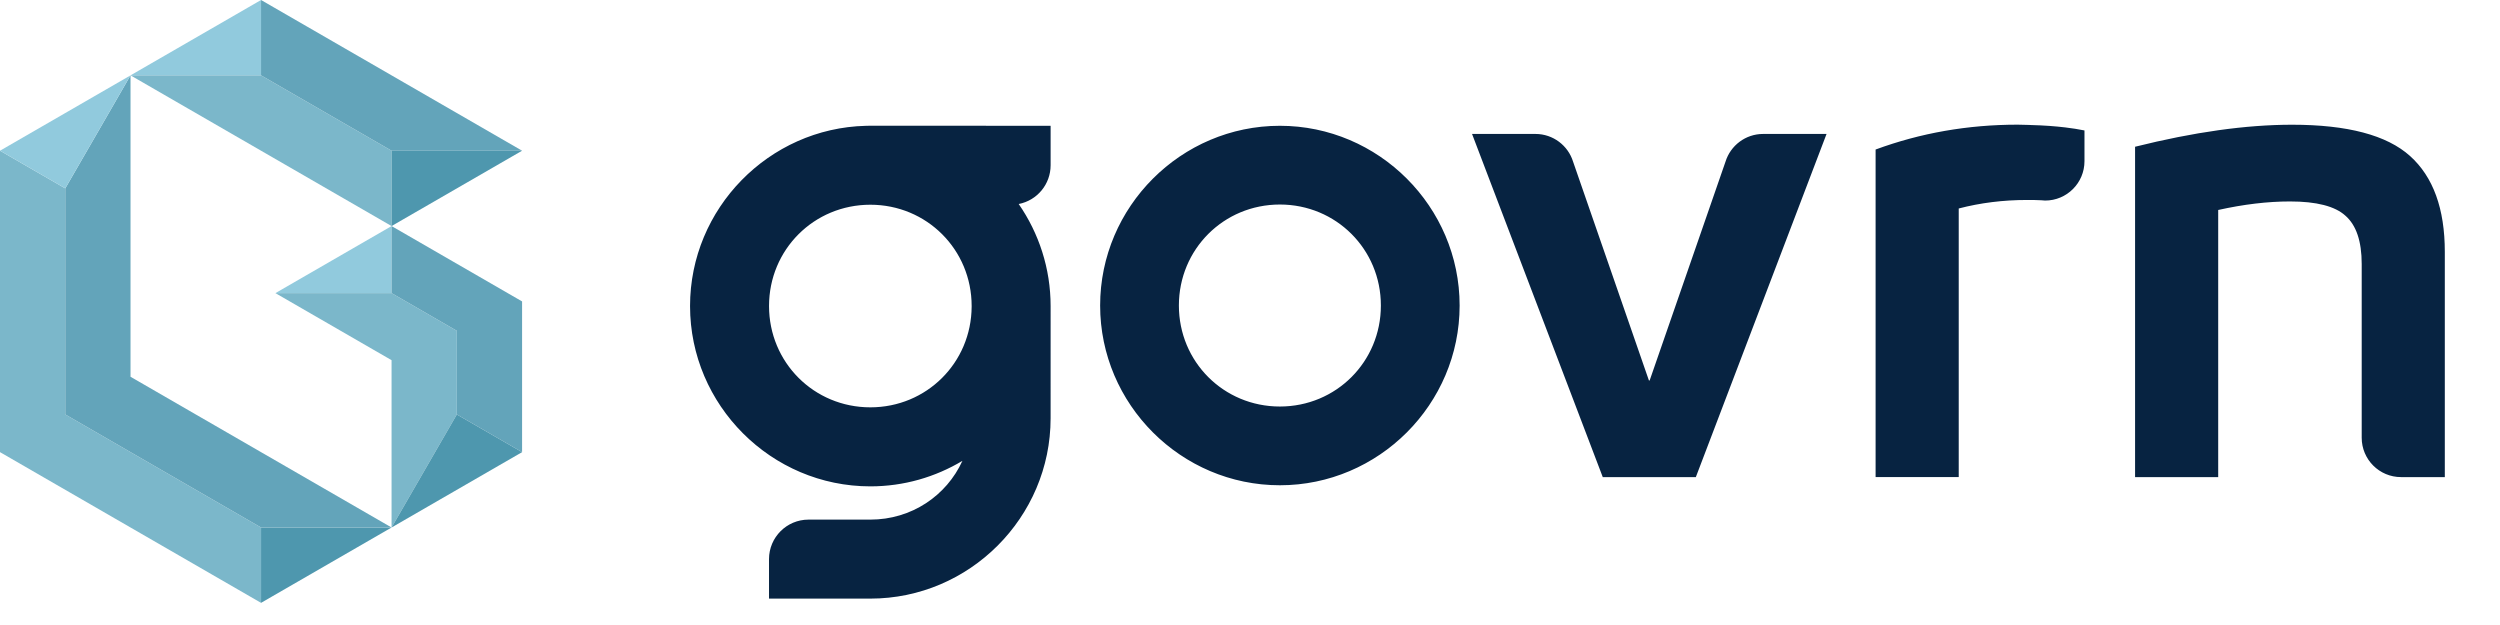 <?xml version="1.0" encoding="UTF-8"?>
<svg width="200px" height="50px" viewBox="0 0 200 50" version="1.1" xmlns="http://www.w3.org/2000/svg" xmlns:xlink="http://www.w3.org/1999/xlink">
    <title>logo</title>
    <g id="logo" stroke="none" stroke-width="1" fill="none" fill-rule="evenodd">
        <g id="Group-35">
            <polygon id="Fill-23" fill="#4E97AE" points="31.325 42.2 20.883 42.2 20.883 48.228"></polygon>
            <polygon id="Fill-24" fill="#7BB7CA" points="5.221 33.157 5.221 15.071 3.15544362e-30 12.057 3.15544362e-30 30.142 3.15544362e-30 36.171 10.442 42.2 20.883 48.228 20.883 42.2"></polygon>
            <polygon id="Fill-25" fill="#63A4BA" points="5.221 15.071 5.221 33.157 20.883 42.2 31.325 42.2 20.883 36.171 10.442 30.142 10.442 18.086 10.442 6.028"></polygon>
            <polygon id="Fill-26" fill="#91CADD" points="5.221 15.071 10.442 6.028 5.221 9.043 3.15544362e-30 12.057"></polygon>
            <polygon id="Fill-27" fill="#91CADD" points="20.883 6.028 20.883 0 10.442 6.028"></polygon>
            <polygon id="Fill-28" fill="#7BB7CA" points="31.325 12.057 20.883 6.028 10.442 6.028 31.325 18.085"></polygon>
            <polygon id="Fill-29" fill="#63A4BA" points="20.883 6.028 31.325 12.057 41.767 12.057 20.883 0"></polygon>
            <polygon id="Fill-30" fill="#4E97AE" points="41.767 12.057 31.325 12.057 31.325 18.085"></polygon>
            <polygon id="Fill-31" fill="#91CADD" points="31.325 18.085 22.033 23.45 31.325 23.45"></polygon>
            <polygon id="Fill-32" fill="#7BB7CA" points="31.325 23.45 22.033 23.45 31.325 28.815 31.325 42.2 36.546 33.157 36.546 26.465"></polygon>
            <polygon id="Fill-33" fill="#63A4BA" points="31.325 18.085 31.325 23.45 36.546 26.465 36.546 33.157 41.767 36.171 41.767 24.114"></polygon>
            <polygon id="Fill-34" fill="#4E97AE" points="36.546 33.157 31.325 42.2 41.767 36.171"></polygon>
        </g>
        <path d="M117.764,10.716 L128.221,38.168 L135.667,38.168 L146.124,10.716 L141.05,10.716 C139.636,10.716 138.439,11.649 138.041,12.932 L131.972,30.439 L131.914,30.439 L125.846,12.932 C125.448,11.649 124.251,10.716 122.836,10.716 L117.764,10.716 Z M69.627,10.058 C69.509,10.058 69.392,10.058 69.276,10.065 C61.508,10.253 55.204,16.673 55.204,24.485 C55.204,32.413 61.698,38.909 69.627,38.909 C72.313,38.909 74.834,38.162 76.994,36.867 C75.72,39.656 72.92,41.569 69.627,41.569 L64.681,41.569 C62.936,41.569 61.521,42.984 61.521,44.729 C61.521,44.745 61.521,44.761 61.521,44.775 L61.521,47.889 L69.627,47.889 L69.627,47.889 C77.555,47.889 84.048,41.394 84.048,33.465 L84.049,24.486 C84.049,21.462 83.105,18.647 81.496,16.321 C82.98,16.032 84.049,14.733 84.049,13.222 L84.049,10.063 L69.627,10.058 Z M69.627,16.378 C74.14,16.378 77.732,19.969 77.732,24.482 L77.732,24.482 L77.732,24.532 C77.706,29.022 74.125,32.587 69.629,32.587 C65.115,32.587 61.523,28.996 61.523,24.482 C61.523,19.968 65.115,16.378 69.629,16.378 L69.627,16.378 Z M102.39,10.063 C94.487,10.063 88.011,16.537 88.011,24.442 C88.011,32.346 94.487,38.821 102.39,38.821 C110.294,38.821 116.77,32.346 116.77,24.442 C116.77,16.537 110.294,10.063 102.39,10.063 Z M102.39,16.362 C106.89,16.362 110.47,19.942 110.47,24.441 C110.47,28.941 106.89,32.522 102.39,32.522 C97.891,32.522 94.311,28.941 94.311,24.441 C94.311,19.942 97.891,16.362 102.39,16.362 Z M183.367,9.978 C179.692,9.978 175.505,10.565 170.806,11.74 L170.806,38.168 L177.456,38.168 L177.456,16.798 C179.502,16.344 181.415,16.116 183.196,16.116 C185.318,16.116 186.796,16.495 187.629,17.252 C188.5,18.01 188.936,19.299 188.936,21.117 L188.936,35.018 C188.936,36.758 190.346,38.168 192.086,38.168 L195.585,38.168 L195.585,20.151 C195.585,16.703 194.658,14.145 192.801,12.478 C190.945,10.811 187.8,9.978 183.367,9.978 Z M162.369,9.996 C162.054,9.996 161.747,9.973 161.416,9.973 C157.437,9.973 153.648,10.636 150.048,11.962 L150.048,38.163 L156.698,38.163 L156.698,16.679 C158.441,16.225 160.259,15.998 162.154,15.998 C162.542,15.998 162.929,15.998 163.315,16.022 C163.411,16.022 163.51,16.045 163.608,16.045 C165.348,16.045 166.758,14.635 166.758,12.895 L166.758,10.436 C166.286,10.338 165.765,10.26 165.22,10.193 C164.406,10.099 163.608,10.032 162.369,9.999 L162.369,9.996 Z" id="Fill-36" fill="#072341"></path>
    </g>
</svg>